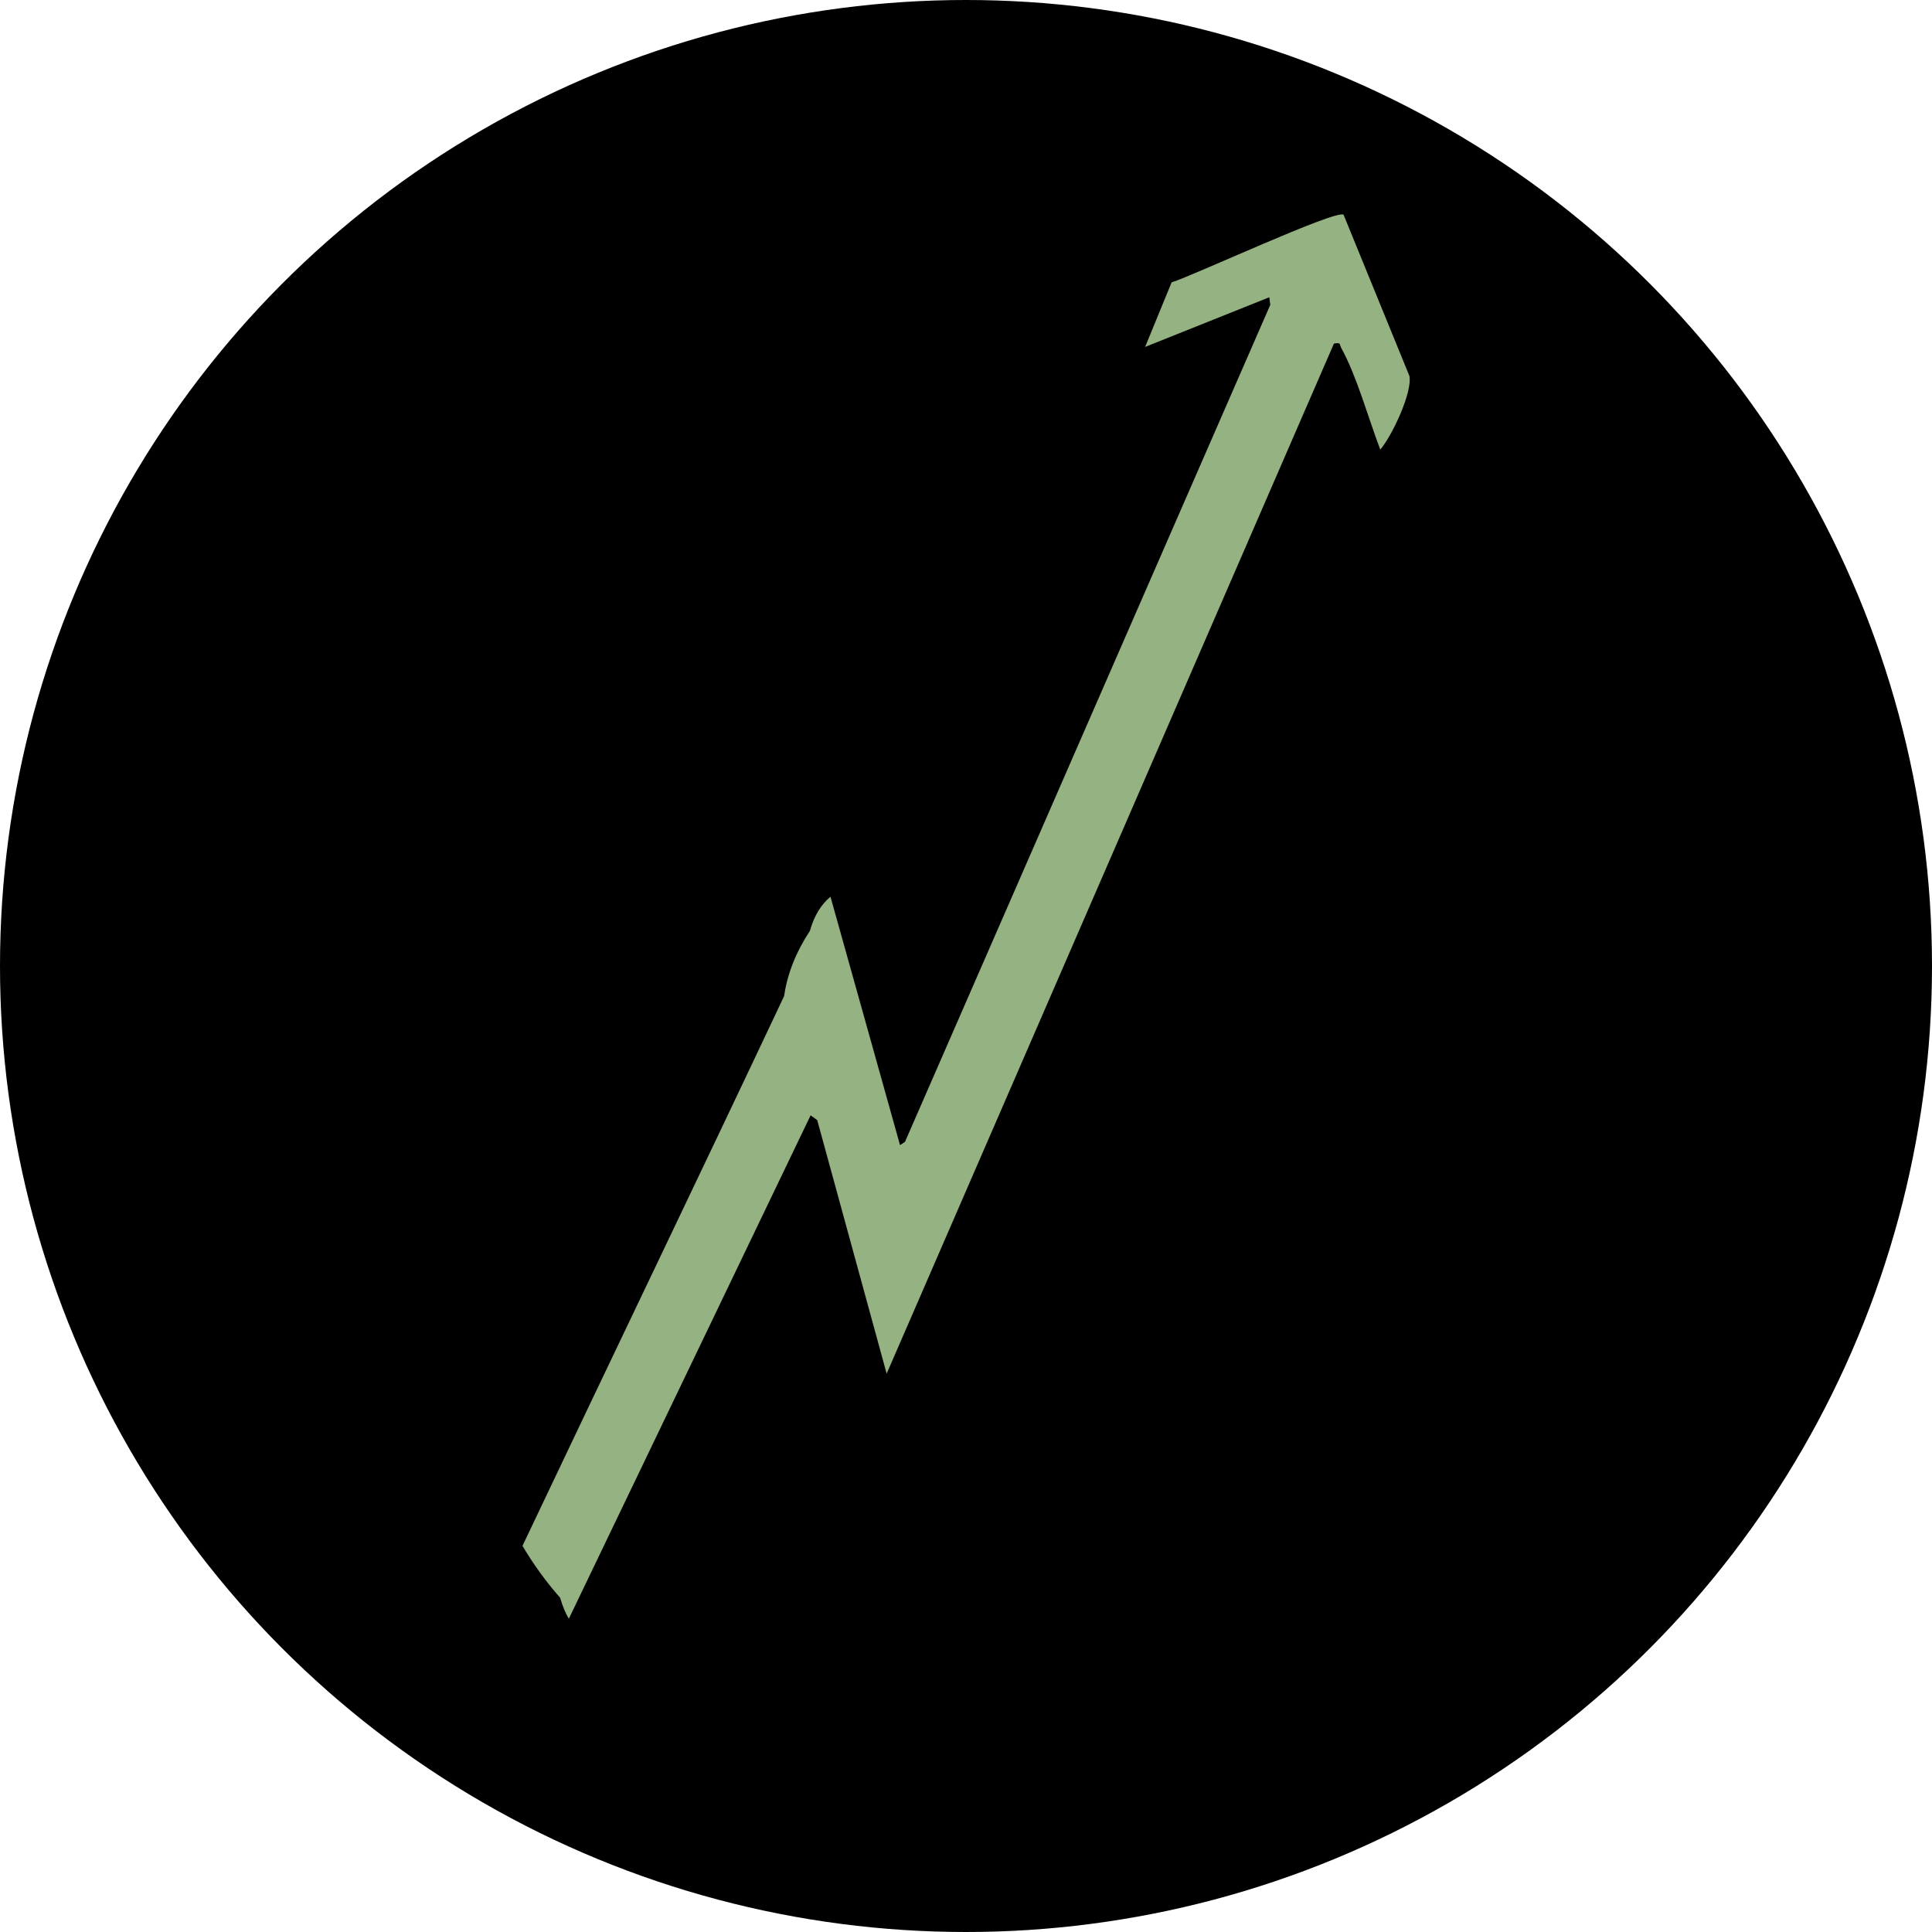 <?xml version="1.0" encoding="UTF-8"?>
<svg id="Capa_2" data-name="Capa 2" xmlns="http://www.w3.org/2000/svg" viewBox="0 0 140 140">
  <defs>
    <style>
      .cls-1 {
        fill: #95b282;
      }
    </style>
  </defs>
  <g id="Capa_1-2" data-name="Capa 1">
    <circle cx="70" cy="70" r="70"/>
    <path class="cls-1" d="M64.25,99.54l-5.03-18.37-.48-.35-17.52,36.48c-.24-.39-.45-.9-.63-1.52-1.03-1.17-1.94-2.43-2.73-3.76,6.3-13.29,12.69-26.54,18.96-39.84.23-1.61.86-3.19,1.87-4.73.3-1.07.8-1.9,1.49-2.47l5.04,18,.36-.24,26.47-60.65-.07-.55-9,3.6,1.92-4.68c1.52-.46,11.91-5.3,12.46-4.9l4.77,11.68c.23,1.2-1.27,4.36-2.11,5.34-.87-2.28-1.68-5.27-2.83-7.37-.15-.28.01-.41-.53-.31"/>
  </g>
</svg>